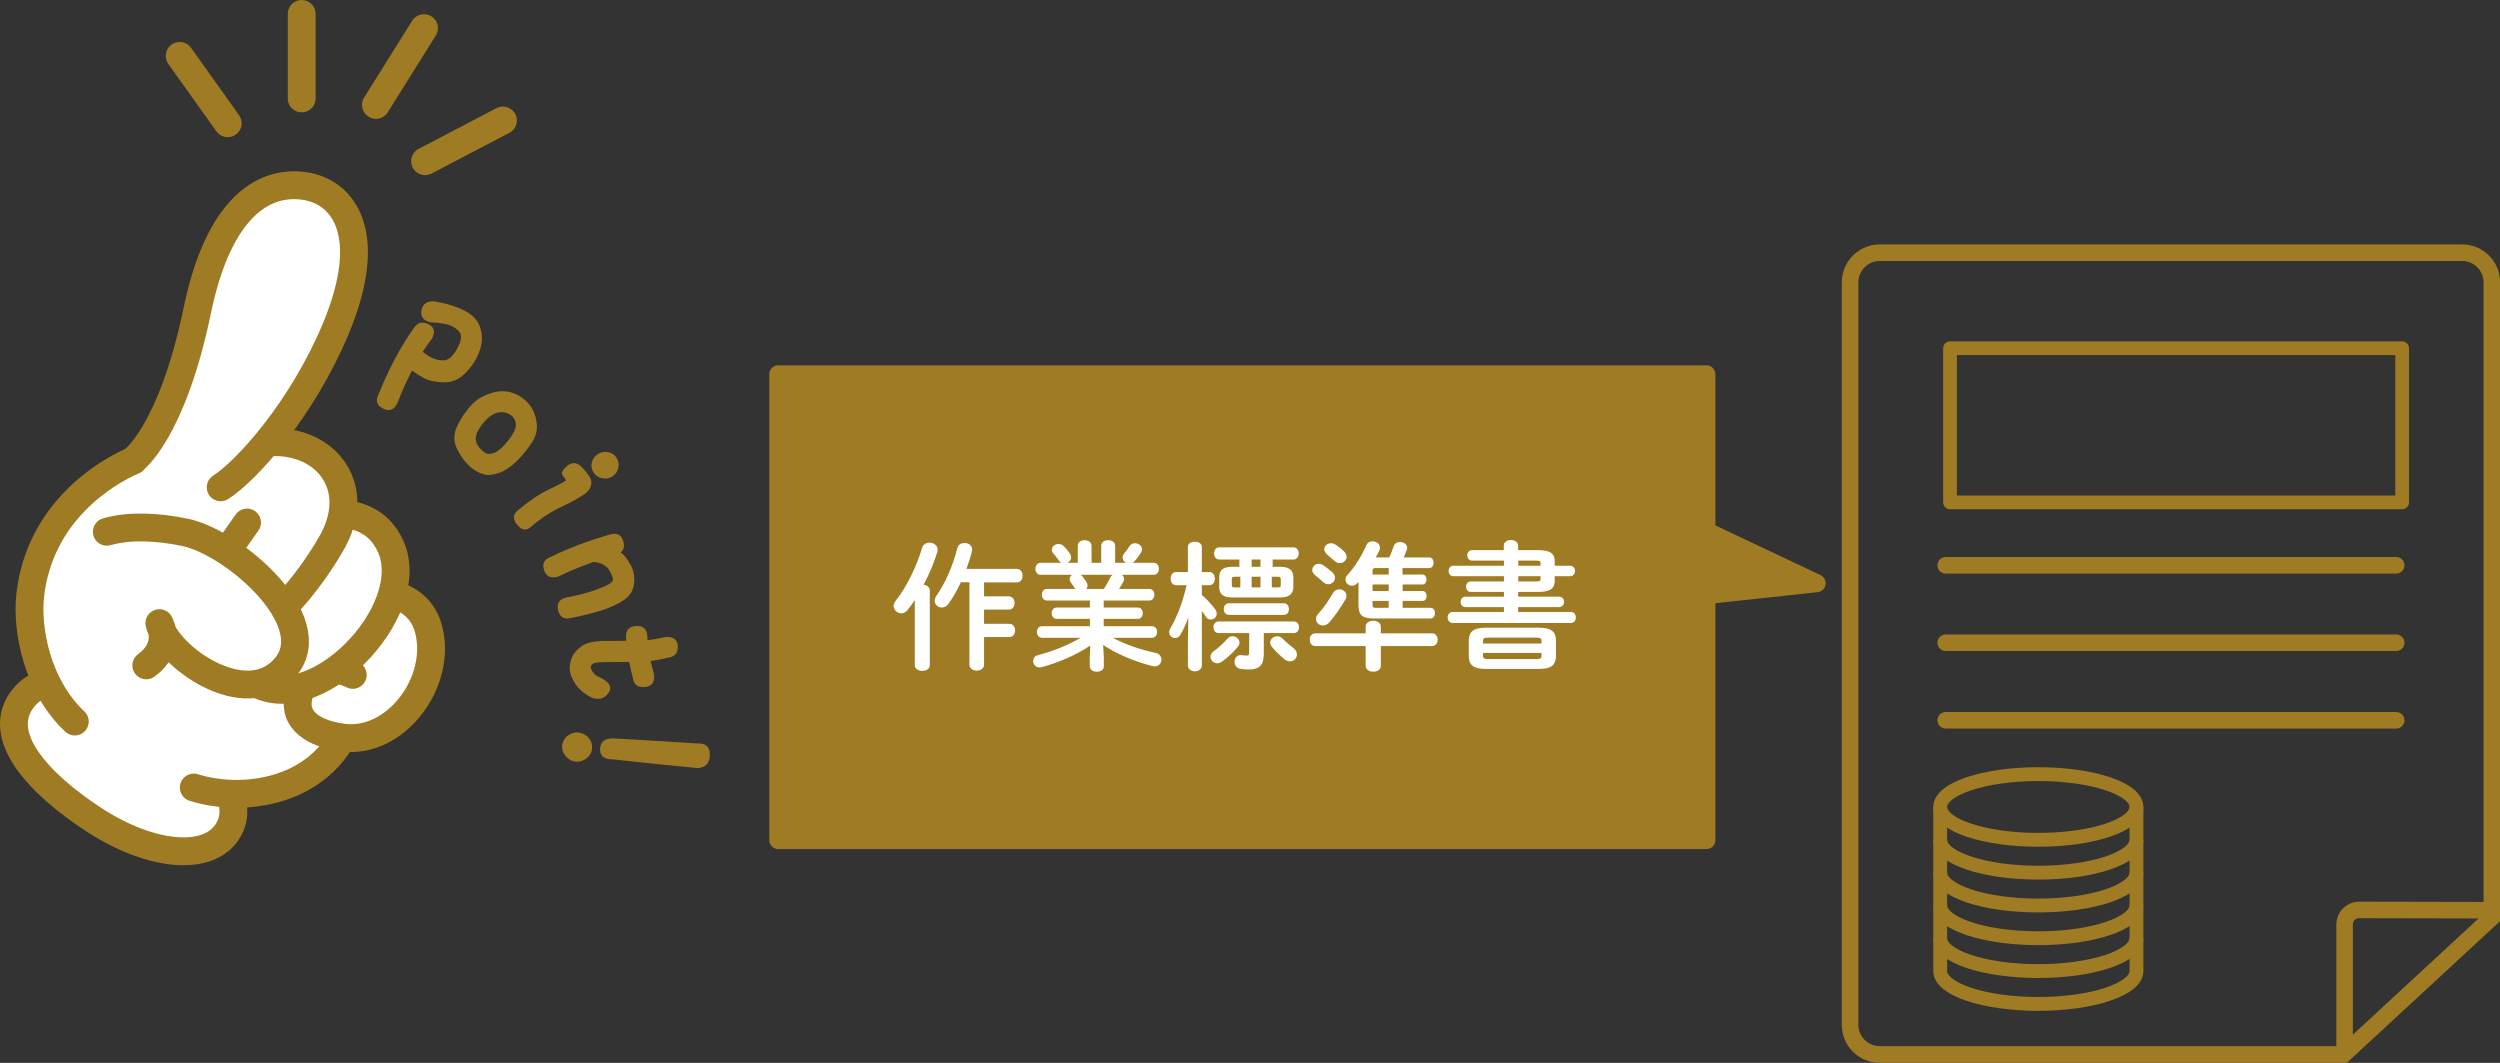 <?xml version="1.0" encoding="utf-8"?>
<!-- Generator: Adobe Illustrator 27.7.0, SVG Export Plug-In . SVG Version: 6.00 Build 0)  -->
<svg version="1.1" id="レイヤー_1" xmlns="http://www.w3.org/2000/svg" xmlns:xlink="http://www.w3.org/1999/xlink" x="0px"
	 y="0px" viewBox="0 0 1811.4 770.1" style="enable-background:new 0 0 1811.4 770.1;" xml:space="preserve">
<rect x="0" y="0" width="1811.4" height="770.1" fill="#333333" stroke="none"/>
<style type="text/css">
	.st0{fill:#9F7C24;}
	.st1{fill:none;stroke:#9F7C24;stroke-width:11.983;stroke-linecap:round;stroke-miterlimit:10;}
	.st2{fill:none;stroke:#9F7C24;stroke-width:9.94;stroke-linejoin:round;stroke-miterlimit:10;}
	.st3{fill:none;stroke:#9F7C24;stroke-width:10.027;stroke-linejoin:round;stroke-miterlimit:10;}
	.st4{fill:#FFFFFF;}
	.st5{fill:none;stroke:#9F7C24;stroke-width:20.179;stroke-linecap:round;stroke-linejoin:round;stroke-miterlimit:10;}
	.st6{fill:#FFFFFF;stroke:#9F7C24;stroke-width:0.514;stroke-miterlimit:10;}
	.st7{fill:none;}
	.st8{fill:none;stroke:#9F7C24;stroke-width:13.02;stroke-linecap:round;stroke-linejoin:round;stroke-miterlimit:10;}
</style>
<g>
	<g>
		<path class="st0" d="M1700.4,770.1H1362c-15.2,0-27.5-12.3-27.5-27.5V204.6c0-15.2,12.3-27.5,27.5-27.5h422
			c15.2,0,27.5,12.3,27.5,27.5v462.8L1700.4,770.1z M1362,189.1c-8.6,0-15.5,7-15.5,15.5v537.9c0,8.6,7,15.5,15.5,15.5h333.8
			l103.7-95.9V204.6c0-8.6-7-15.5-15.5-15.5H1362z"/>
	</g>
	<path class="st1" d="M1698.8,758v-88.2c0-5.8,4.7-10.5,10.5-10.5l95.2,0.2"/>
	<g>
		<path class="st0" d="M1736.2,415.6h-326.4c-3.3,0-6-2.7-6-6s2.7-6,6-6h326.4c3.3,0,6,2.7,6,6S1739.5,415.6,1736.2,415.6z"/>
	</g>
	<g>
		<path class="st0" d="M1736.2,471.7h-326.4c-3.3,0-6-2.7-6-6s2.7-6,6-6h326.4c3.3,0,6,2.7,6,6S1739.5,471.7,1736.2,471.7z"/>
	</g>
	<g>
		<path class="st0" d="M1736.2,527.9h-326.4c-3.3,0-6-2.7-6-6s2.7-6,6-6h326.4c3.3,0,6,2.7,6,6S1739.5,527.9,1736.2,527.9z"/>
	</g>
	<rect x="1412.9" y="252.3" class="st2" width="327.6" height="111.7"/>
	<g>
		<path class="st3" d="M1548,679.8v23.8c0,13.1-31.8,23.8-71.1,23.8c-39.3,0-71.1-10.6-71.1-23.8v-23.8"/>
		<path class="st3" d="M1548,656v23.8c0,13.1-31.8,23.8-71.1,23.8c-39.3,0-71.1-10.6-71.1-23.8V656"/>
		<path class="st3" d="M1548,632.3V656c0,13.1-31.8,23.8-71.1,23.8c-39.3,0-71.1-10.6-71.1-23.8v-23.8"/>
		<path class="st3" d="M1548,608.5v23.8c0,13.1-31.8,23.8-71.1,23.8c-39.3,0-71.1-10.6-71.1-23.8v-23.8"/>
		<path class="st3" d="M1548,584.7v23.8c0,13.1-31.8,23.8-71.1,23.8c-39.3,0-71.1-10.6-71.1-23.8v-23.8"/>
		<ellipse class="st3" cx="1476.9" cy="584.7" rx="71.1" ry="23.8"/>
	</g>
</g>
<g>
	<path class="st4" d="M165.8,600.8c13.2-24-14.3-55.9-55-82.3C70.1,492,34.5,484.1,17,505.7c-21.7,26.9,10.9,62.2,51.6,88.6
		C109.3,620.7,152.4,625.2,165.8,600.8z"/>
	<path class="st5" d="M165.8,600.8c13.2-24-14.3-55.9-55-82.3C70.1,492,34.5,484.1,17,505.7c-21.7,26.9,10.9,62.2,51.6,88.6
		C109.3,620.7,152.4,625.2,165.8,600.8z"/>
	<path class="st4" d="M172.4,337.7l85,173.2c-41.7,119.5-167.6,33.7-167.6,33.7C17.4,509.8,19,469.6,22.5,438
		c6.6-59.9,49.1-95.5,74.2-104.3L172.4,337.7z"/>
	<path class="st5" d="M172.4,337.7l85,173.2c-15.5,63.5-79.9,71.5-117,59.7"/>
	<path class="st5" d="M54.2,522.8c-27.1-25.4-35.1-66.2-32.3-91.4c6.6-59.9,54.2-88.9,74.7-97.7"/>
	<path class="st4" d="M255.6,489c-24.5-12.3-37,7.8-38.7,13.5c-6.2,20.3,12.5,29.4,31.3,31.9c38.6,5.3,72.5-40.6,62.3-78.6
		c-9-33.9-54.6-31.7-76.8-12.6c-9.6,8.2-18.8,14.6-22.8,30.6"/>
	<path class="st5" d="M255.6,489c-24.5-12.3-37,7.8-38.7,13.5c-6.2,20.3,12.5,29.4,31.3,31.9c38.6,5.3,72.5-40.6,62.3-78.6
		c-9-33.9-54.6-31.7-76.8-12.6c-9.6,8.2-18.8,14.6-22.8,30.6"/>
	<path class="st4" d="M184.3,442.5c-9.1,12.7-21.5,37.2-2.2,50.6c44,30.5,122.4-49.9,100.9-97.3c-17.8-39.3-72.6-20.3-72.3-6.7"/>
	<path class="st5" d="M184.3,442.5c-9.1,12.7-21.5,37.2-2.2,50.6c44,30.5,122.4-49.9,100.9-97.3c-17.8-39.3-72.6-20.3-72.3-6.7"/>
	<path class="st4" d="M179,378.6c-30.3,42.5-45.1,66.7-15.1,80.7c22.8,10.6,60.2-37.2,76.6-66.3c31.1-55.2-30.8-98.1-91.1-55.2"/>
	<path class="st5" d="M179,378.6c-30.3,42.5-45.1,66.7-15.1,80.7c22.8,10.6,60.2-37.2,76.6-66.3c31.1-55.2-30.8-98.1-91.1-55.2"/>
	<path class="st6" d="M77.4,385.3c16.1-4.7,36.7-3.7,56.6,0.4c34.9,7.2,101.5,64.3,72.7,97.9c-28.8,33.6-87-9.3-91.2-32.1
		c0,0,9.5,16.7-9.5,30.6"/>
	<path class="st5" d="M77.4,385.3c16.1-4.7,36.7-3.7,56.6,0.4c34.9,7.2,101.5,64.3,72.7,97.9c-28.8,33.6-87-9.3-91.2-32.1
		c0,0,9.5,16.7-9.5,30.6"/>
	<path class="st4" d="M159.9,353.1c18.6-11.8,59.1-56.6,83.5-115.2c28.3-68,6.1-99.2-23.3-103.2c-30-4.1-61.9,16.8-77.1,90
		c-18.4,88.8-46.4,108.8-46.4,108.8"/>
	<path class="st5" d="M159.9,353.1c18.6-11.8,59.1-56.6,83.5-115.2c28.3-68,6.1-99.2-23.3-103.2c-30-4.1-61.9,16.8-77.1,90
		c-18.4,88.8-46.4,108.8-46.4,108.8"/>
	<line class="st5" x1="165" y1="89.3" x2="130.2" y2="40.5"/>
	<line class="st5" x1="218.6" y1="10.1" x2="218.6" y2="71.3"/>
	<line class="st5" x1="307.2" y1="20.4" x2="272.4" y2="76"/>
	<line class="st5" x1="364.4" y1="87.3" x2="308" y2="116.8"/>
</g>
<path class="st7" d="M274.2,294.8c-7.3-6,169.7,49.9,138.8,289.5"/>
<g>
	<g>
		<path class="st0" d="M311.9,233.5c-5.1-1.1-7.3-4-6.5-8.7c0.8-4.7,4.1-6.8,9.7-6.4c9.1,1.6,16.5,4,22.3,7.1
			c5.8,3.1,9.4,7.5,10.9,13.1c1.5,5.6,1,11.3-1.3,17c-2.3,5.8-5.8,10.8-10.3,15.2c-4.6,4.4-9.7,6.5-15.5,6.2
			c-5.8-0.2-10.2-1.1-13.3-2.7c-3.1-1.6-6.2-3.5-9.4-5.8c-3.5,6.7-7,14.4-10.4,23.1c-2.3,5.3-5.8,6.8-10.4,4.5
			c-4.7-2.3-5.8-5.9-3.3-10.7c7.8-19.2,16.4-35.1,25.5-47.7c2.5-4,6-5,10.4-2.9c4.4,2.1,5.3,5.6,2.7,10.5c-2.4,3.2-4.7,6.4-6.7,9.6
			c2.6,2.1,5,3.6,7.2,4.6c2.2,1,4.5,1.5,7,1.6c2.5,0.1,4.6-0.7,6.4-2.5c1.8-1.8,3.6-4.4,5.3-7.9c1.7-3.5,2.2-6.2,1.6-8.3
			c-0.6-2.1-2.5-4-5.6-5.7C325.2,234.9,319.8,233.9,311.9,233.5z"/>
	</g>
	<g>
		<path class="st0" d="M341.5,338.9c-4.2-3.6-7.7-8.2-10.4-13.7c-2.7-5.6-2.5-11.3,0.6-17.4c3.1-6,6.6-11,10.5-15
			c3.9-4,9.1-6.8,15.6-8.5c6.5-1.7,12.7-0.8,18.5,2.6c5.8,3.4,9.7,8.4,11.6,14.8c1.9,6.5,1.4,12.2-1.5,17.2
			c-2.9,5-6.7,9.8-11.2,14.4c-4.5,4.6-9,7.7-13.5,9.3c-4.5,1.6-8.1,1.9-11,1.1C347.7,343,344.7,341.4,341.5,338.9z M351.8,328.3
			c1.3,0.7,3.1,0.8,5.5,0.1c2.4-0.7,5.1-2.6,8.1-5.9c3-3.3,5.3-6.4,6.9-9.4c1.6-3,1.9-5.7,0.9-8.3c-0.9-2.5-2.8-4.3-5.4-5.3
			c-2.7-1-5.3-1.2-7.7-0.4c-2.5,0.7-4.9,2.2-7.4,4.6c-2.4,2.3-4.5,5.1-6.3,8.3c-1.8,3.2-2.1,6.1-1.2,8.8
			C346.2,323.4,348.4,326,351.8,328.3z"/>
	</g>
	<g>
		<path class="st0" d="M376.2,369c7.7-6.5,15.1-11.4,22.2-14.7c7-3.3,10.9-5.4,11.6-6.2c0-0.6-0.8-1.8-2.2-3.4
			c-1.4-1.6-0.5-4,2.9-6.9c3.4-3,6.8-3,10.1,0c2.3,2.1,4.6,4.9,6.9,8.5c1.7,3.9,0.6,7.5-3.1,10.9c-3.9,2.9-9.8,6.2-17.8,10
			c-8,3.8-15.4,8.7-22.2,14.6c-3.2,3-6.5,2.5-10-1.7C371.2,375.9,371.7,372.2,376.2,369z M433.2,329c2.2-1.4,4.7-1.9,7.4-1.4
			c2.7,0.5,4.8,1.9,6.2,4.2c1.4,2.2,1.8,4.6,1.2,7.2c-0.6,2.7-2,4.7-4.3,6.2c-2.3,1.5-4.8,1.9-7.5,1.3c-2.7-0.6-4.7-2-6.1-4.1
			c-1.5-2.3-1.9-4.8-1.3-7.4C429.5,332.5,431,330.4,433.2,329z"/>
	</g>
	<g>
		<path class="st0" d="M441.6,387.4c5-1.5,8.2-0.2,9.7,3.9c1.5,4.1,0.9,7.1-1.6,8.9c2.4,1.8,4.8,4.7,7.1,8.9
			c2.3,4.1,3.2,8.7,2.6,13.8c-0.6,5.1-3.1,9.1-7.6,12c-4.5,2.9-9.5,5.3-15.2,7.1c-5.6,1.9-13.3,3.8-23,5.8c-5.1,1.1-8.1-0.8-9.2-5.7
			c-1.1-4.9,0.8-7.9,5.7-9.1c9.1-1.8,15.9-3.6,20.7-5.3c4.7-1.7,8-3.1,10-4.2c1.9-1.1,3-2.1,3.3-3.3c0.3-1.1-0.6-3.4-2.6-6.9
			c-2-3.5-5.8-5.5-11.3-6.2c-9.4,3.3-18.1,6.9-26.1,10.8c-5.1,1.4-8.4-0.3-9.9-4.9c-1.5-4.6,0-7.7,4.7-9.4
			C411.4,397.4,425.6,392,441.6,387.4z"/>
	</g>
	<g>
		<path class="st0" d="M473.9,489.1c0.5,5.4-1.8,8.3-6.8,8.7c-5,0.4-7.8-1.7-8.5-6.4c-1.1-4.1-2-8.1-2.7-11.8
			c-2.8,0.1-7.6,0.1-14.4,0.1c-6.8,0-10.6,0.4-11.6,1c-1,0.7-1.6,1.3-1.8,2.1c-0.2,0.7,0,1.6,0.6,2.8c0.6,1.1,1.4,2.1,2.2,3
			c0.9,0.9,2.5,1.8,4.9,2.8c6.3,3.4,7.9,7.1,4.9,11c-3,3.9-7,4.9-11.9,3.1c-2.9-1.4-5.6-3.3-8.2-5.6c-2.6-2.3-4.7-5.4-6.4-9.4
			c-1.7-3.9-1.8-7.9-0.5-12.1c1.3-4.2,3.9-7.5,7.6-10.1c3.7-2.6,9.4-3.9,17-3.9c7.6,0,12.7,0,15.5-0.1l-0.2-2.5
			c-0.3-5.1,2.1-7.8,7-8.2c5-0.4,7.8,1.8,8.4,6.8l0.2,3.5c3.4-0.4,7.8-1.2,13.4-2.4c5.6-0.2,8.4,2.1,8.5,7c0.1,4.9-2.4,7.5-7.5,8.1
			c-4.6,1.2-8.7,1.9-12.2,2.3C472.3,482,473,485.4,473.9,489.1z"/>
	</g>
	<g>
		<path class="st0" d="M418.3,530.7c2.9,0.1,5.4,1.2,7.6,3.3c2.2,2.1,3.2,4.6,3.1,7.7c-0.1,3-1.3,5.4-3.6,7.4
			c-2.3,2-4.9,2.9-7.8,2.8c-2.6-0.1-5-1.2-7.2-3.4c-2.1-2.2-3.2-4.7-3.1-7.6c0.1-3.1,1.3-5.5,3.5-7.5
			C413.2,531.6,415.7,530.6,418.3,530.7z M444.6,535c27.2,1.6,47.6,2.8,61.2,3.7c5.8-0.2,8.6,2.6,8.5,8.5c-0.1,5.9-3.1,9-8.9,9.3
			c-13.6-1.2-34.1-3.3-61.4-6.3c-6.3,0.1-9.3-2.4-9.2-7.6C435,537.5,438.2,534.9,444.6,535z"/>
	</g>
</g>
<g>
	<g>
		<polygon class="st0" points="1316.3,422.6 1236.4,384.8 1236.4,271.2 563.9,271.2 563.9,608.7 1236.4,608.7 1236.4,431.2 		"/>
	</g>
	<g>
		<polygon class="st8" points="1316.3,422.6 1236.4,384.8 1236.4,271.2 563.9,271.2 563.9,608.7 1236.4,608.7 1236.4,431.2 		"/>
	</g>
</g>
<g>
	<path class="st4" d="M662.8,434.8c-1.7,2.6-3.5,5.1-5.3,7.3c-1.3,1.6-2.9,2.3-4.4,2.3c-2.9,0-5.6-2.4-5.6-5.3
		c0-1.2,0.4-2.4,1.4-3.7c7.9-9.8,15.2-24.9,19.2-38.4c0.8-2.6,3-3.8,5.3-3.8c3,0,6,1.9,6,5.1c0,0.5-0.1,1.1-0.3,1.7
		c-2.2,7.5-5.8,15.9-9.9,23.7c2.4,0.3,4.5,1.7,4.5,4.3v54c0,2.7-2.7,4.1-5.4,4.1c-2.8,0-5.5-1.4-5.5-4.1V434.8z M696.1,422.1
		c-2.6,5.6-5.6,10.8-8.8,15.3c-1.4,2-3.2,2.8-4.9,2.8c-2.8,0-5.2-2.1-5.2-4.9c0-1.1,0.4-2.3,1.2-3.5c6.3-9,11.9-21.3,15.2-34.5
		c0.7-2.7,2.9-3.9,5.2-3.9c2.8,0,5.6,1.7,5.6,4.7c0,0.5-0.1,0.9-0.2,1.4c-1,4.2-2.4,8.5-4,12.7h36.5c2.8,0,4.2,2.5,4.2,4.9
		c0,2.5-1.4,4.9-4.2,4.9h-23.7v10.1h18c2.7,0,4.1,2.4,4.1,4.8s-1.4,4.8-4.1,4.8h-18v10.3h18.4c2.7,0,4.1,2.4,4.1,4.8
		c0,2.4-1.4,4.8-4.1,4.8h-18.4v19.9c0,2.9-2.6,4.4-5.3,4.4c-2.6,0-5.3-1.5-5.3-4.4v-59.6H696.1z"/>
	<path class="st4" d="M758.5,435.1c-2.4,0-3.6-2.1-3.6-4.2s1.2-4.2,3.6-4.2h20.6l-0.2-0.3c-1-1.5-1.9-2.9-2.9-4.2
		c-0.7-0.9-1-1.8-1-2.6c0-1.3,0.7-2.4,1.8-3.1h-22.9c-2.4,0-3.7-2.2-3.7-4.4c0-2.1,1.3-4.3,3.7-4.3h15.2c-0.8-0.4-1.5-1-2.1-1.9
		c-0.9-1.5-2.1-2.9-3.8-4.9c-0.8-0.9-1.1-1.8-1.1-2.6c0-2.3,2.3-4.3,4.9-4.3c1.3,0,2.6,0.5,3.7,1.6c1.6,1.5,2.9,3,4.2,4.9
		c0.8,1.2,1.2,2.3,1.2,3.3c0,1.7-1.2,3.2-2.7,3.9h7.5v-12.3c0-2.8,2.5-4.1,5-4.1s5,1.3,5,4.1v12.3h7v-12.3c0-2.8,2.5-4.1,5.1-4.1
		c2.5,0,5,1.3,5,4.1v12.3h8c-1.5-0.7-2.6-2.1-2.6-3.8c0-1,0.3-1.9,1.1-2.9c1.3-1.5,2.5-3.1,3.7-5.1c1-1.7,2.6-2.4,4.2-2.4
		c2.5,0,5.1,1.9,5.1,4.4c0,0.7-0.3,1.5-0.8,2.4c-1.4,2.2-2.9,4.4-4.6,6.2c-0.5,0.5-1,0.9-1.6,1.2h15.4c2.6,0,3.8,2.2,3.8,4.3
		c0,2.2-1.2,4.4-3.8,4.4h-23.1c1,0.7,1.7,1.7,1.7,3c0,0.7-0.2,1.4-0.6,2.1c-1,1.9-2,3.5-3.1,5.1h22c2.4,0,3.6,2.1,3.6,4.2
		s-1.2,4.2-3.6,4.2h-33.1v5.1h24.8c2.4,0,3.5,2,3.5,4.1c0,2-1.1,4.1-3.5,4.1h-24.8v5.3h35c2.5,0,3.7,2.1,3.7,4.2s-1.2,4.2-3.7,4.2
		h-28.4c8.7,4.7,19.5,8.5,31.2,11c2.8,0.6,4,2.7,4,4.8c0,2.5-1.7,4.9-4.8,4.9c-0.5,0-1.1-0.1-1.7-0.2c-13.1-3.3-26-8.8-35.7-15.3
		l0.5,9.5v6c0,2.6-2.5,3.9-5.1,3.9c-2.5,0-5.1-1.3-5.1-3.9v-6l0.4-9.1c-9.8,6.7-22.5,12.2-35.2,15.7c-0.6,0.1-1.1,0.2-1.6,0.2
		c-2.9,0-4.6-2.3-4.6-4.6c0-1.9,1.1-3.8,3.7-4.4c10.8-2.8,21.5-7.1,30.7-12.5h-28c-2.4,0-3.7-2.1-3.7-4.2s1.3-4.2,3.7-4.2h34.7v-5.3
		h-24.2c-2.3,0-3.5-2.1-3.5-4.1c0-2.1,1.2-4.1,3.5-4.1h24.2v-5.1H758.5z M799.8,426.7c1.7-2.5,3.3-5.3,4.5-8c0.5-1,1.1-1.7,1.8-2.2
		H783c0.4,0.2,0.7,0.5,1,0.8c1.3,1.6,2.2,2.8,3.3,4.6c0.5,0.8,0.7,1.6,0.7,2.3c0,0.9-0.4,1.8-1,2.5H799.8z"/>
	<path class="st4" d="M852,424c-2.5,0-3.8-2.4-3.8-4.8c0-2.3,1.3-4.7,3.7-4.7h8.8v-18.2c0-2.6,2.5-3.8,5.1-3.8c2.5,0,5,1.2,5,3.8
		v18.2h5.6c2.5,0,3.8,2.4,3.8,4.7c0,2.4-1.3,4.8-3.8,4.8h-5.6v7.1c3.4,2.9,7.2,6.9,9.8,10.6c0.7,1,1,2,1,3c0,2.4-2.1,4.2-4.3,4.2
		c-1.3,0-2.7-0.6-3.6-2.1c-0.8-1.3-1.8-2.7-2.9-4.1v39.4c0,2.8-2.5,4.3-5,4.3c-2.6,0-5.1-1.5-5.1-4.3v-14.6l0.3-20.1
		c-1.6,4.6-3.6,9-5.7,12.5c-1,1.7-2.4,2.4-3.8,2.4c-2.3,0-4.4-1.8-4.4-4.3c0-0.8,0.3-1.7,0.8-2.6c4.9-8.2,9-18.9,11.9-31.4H852z
		 M893.1,461c2.6,0,5,2.1,5,4.6c0,0.9-0.3,1.9-1.1,2.9c-3,3.7-7.6,8.1-11.8,11c-1.1,0.7-2.2,1.1-3.2,1.1c-2.7,0-4.9-2.2-4.9-4.7
		c0-1.4,0.7-2.9,2.4-4.1c3.5-2.6,7-5.7,9.7-8.9C890.3,461.6,891.7,461,893.1,461z M915.6,474.8c0,7.4-3.7,10.3-10.7,10.3
		c-2.2,0-4-0.1-6.3-0.5c-2.8-0.5-4.1-2.8-4.1-5c0-2.8,2-5.5,5.4-4.9c1.1,0.2,2.5,0.3,3.5,0.3c1.2,0,1.7-0.4,1.7-1.9v-14.4h-22.2
		c-2.4,0-3.7-2.1-3.7-4.2s1.3-4.2,3.7-4.2h54.6c2.5,0,3.7,2.1,3.7,4.2s-1.2,4.2-3.7,4.2h-21.8V474.8z M892.7,432.9
		c-6.5,0-9.3-2.5-9.3-7.4v-7.4c0-4.9,2.8-7.4,9.3-7.4h5.3v-5.3h-14.6c-2.5,0-3.7-2.2-3.7-4.4c0-2.2,1.2-4.4,3.7-4.4h53.8
		c2.5,0,3.8,2.2,3.8,4.4c0,2.2-1.3,4.4-3.8,4.4h-15.1v5.3h5.6c6.4,0,9.4,2.5,9.4,7.4v7.4c-0.1,5.8-4.3,7.3-9.4,7.4H892.7z
		 M890.4,445.5c-2.4,0-3.7-2.1-3.7-4.2s1.3-4.2,3.7-4.2h39.8c2.5,0,3.7,2.1,3.7,4.2s-1.2,4.2-3.7,4.2H890.4z M898.7,425.6v-7.7h-4.3
		c-1.6,0-1.9,0.4-1.9,1.7v4.3c0,1.4,0.5,1.7,1.9,1.7H898.7z M913.3,405.4h-6.4v5.3h6.4V405.4z M906.9,425.6h6.4v-7.7h-6.4V425.6z
		 M937.4,469.8c1.6,1.3,2.3,2.9,2.3,4.4c0,2.7-2.2,5-5,5c-1.2,0-2.5-0.4-3.8-1.4c-3.6-2.9-7-6.2-9.4-9.2c-0.8-1-1.2-2.1-1.2-3
		c0-2.5,2.4-4.6,5.1-4.6c1.3,0,2.7,0.5,3.9,1.7C931.2,464.7,934.5,467.4,937.4,469.8z M921.5,425.6h4.6c1.5,0,1.9-0.4,1.9-1.7v-4.3
		c0-1.3-0.4-1.7-1.9-1.7h-4.6V425.6z"/>
	<path class="st4" d="M989.5,454.1c0-2.9,2.8-4.3,5.5-4.3c2.8,0,5.5,1.4,5.5,4.3v4.8h37.1c2.7,0,4.1,2.3,4.1,4.6
		c0,2.3-1.4,4.6-4.1,4.6h-37.1v14.3c0,2.9-2.7,4.3-5.5,4.3c-2.7,0-5.5-1.4-5.5-4.3v-14.3H953c-2.7,0-4-2.3-4-4.6
		c0-2.3,1.3-4.6,4-4.6h36.5V454.1z M965.1,414.4c1.5,1.4,2.2,2.9,2.2,4.2c0,2.6-2.3,4.7-5,4.7c-1.2,0-2.5-0.5-3.7-1.6
		c-1.2-1.2-3.9-3.6-5.4-4.7c-1.7-1.2-2.4-2.7-2.4-4c0-2.4,2.1-4.5,4.7-4.5c1,0,2.1,0.3,3.2,1C960.8,410.9,963.7,413.2,965.1,414.4z
		 M970.4,427c2.6,0,5.2,1.9,5.2,4.6c0,0.8-0.2,1.7-0.7,2.6c-3.6,6.2-7.5,11.9-11.9,16.9c-1.4,1.5-3,2.1-4.4,2.1
		c-2.8,0-5.1-2.1-5.1-4.7c0-1.1,0.4-2.4,1.5-3.6c4.2-4.5,7.5-9.5,10.8-15.2C966.9,427.8,968.7,427,970.4,427z M973.8,399.5
		c1.3,1.3,1.9,2.7,1.9,3.9c0,2.5-2.3,4.6-4.9,4.6c-1.3,0-2.6-0.4-3.8-1.5c-1.7-1.5-3.9-3.4-5.3-4.6c-1.5-1.3-2.2-2.7-2.2-4
		c0-2.4,2.3-4.3,4.9-4.3c1.1,0,2.3,0.3,3.4,1.1C970,396.2,972,397.7,973.8,399.5z M1016.3,416.3h14.3c2,0,3,1.8,3,3.6
		c0,1.8-1,3.6-3,3.6h-14.3v4.7h14.4c2,0,3,1.8,3,3.6s-1,3.6-3,3.6h-14.4v5h20.2c2.2,0,3.2,1.9,3.2,3.8c0,2-1,3.9-3.2,3.9h-41.2
		c-8.3,0-11-2.5-11-9.5v-17c-0.3,0.3-0.5,0.6-0.8,0.9c-1.2,1.4-2.6,1.9-3.9,1.9c-2.5,0-4.7-2-4.7-4.5c0-1.1,0.4-2.2,1.4-3.3
		c5.1-5.5,10.3-13.6,13.7-21.6c0.8-1.9,2.6-2.8,4.5-2.8c2.6,0,5.4,1.8,5.4,4.6c0,0.6-0.2,1.3-0.5,2.1c-0.7,1.6-1.6,3.3-2.6,5h9.8
		c1.3-2.9,2.5-5.8,3.2-8.1c0.6-2.1,2.6-3.1,4.6-3.1c2.6,0,5.2,1.6,5.2,4.2c0,0.4-0.1,1-0.3,1.5c-0.6,1.6-1.3,3.5-2.2,5.5h18.4
		c2.2,0,3.2,1.9,3.2,3.8c0,2-1,3.9-3.2,3.9h-19.3V416.3z M996.8,411.6c-1.8,0-2.3,0.4-2.3,2v2.7h11.7v-4.7H996.8z M1006.2,428.2
		v-4.7h-11.7v4.7H1006.2z M1006.2,435.4h-11.7v3c0,1.6,0.5,2,2.3,2h9.4V435.4z"/>
	<path class="st4" d="M1066.7,406.2c-2.4,0-3.6-1.9-3.6-3.8s1.2-3.8,3.6-3.8h22.9v-3.2c0-2.8,2.6-4.1,5.2-4.1s5.2,1.3,5.2,4.1v3.2
		h14.1c9.6,0,12.4,2.7,12.4,8.3v3h11.1c2.4,0,3.6,1.9,3.6,3.8c0,1.9-1.2,3.8-3.6,3.8h-11.1v3.1c0,5.6-2.8,8.3-12.4,8.3h-14.1v3.4
		h29.5c2.5,0,3.8,1.9,3.8,3.8s-1.3,3.8-3.8,3.8h-29.5v3.5h38.1c2.5,0,3.7,2,3.7,4c0,2-1.2,4-3.7,4h-85.5c-2.4,0-3.7-2-3.7-4
		c0-2,1.3-4,3.7-4h37.1v-3.5h-27.7c-2.5,0-3.7-1.9-3.7-3.8s1.2-3.8,3.7-3.8h27.7v-3.4h-23.9c-2.4,0-3.6-1.9-3.6-3.8
		c0-1.9,1.2-3.8,3.6-3.8h23.9v-3.8h-36.6c-2.3,0-3.5-1.9-3.5-3.8c0-1.9,1.2-3.8,3.5-3.8h36.6v-3.7H1066.7z M1076.7,484.7
		c-9.3,0-12.5-3-12.5-9.5v-10.9c0-6.5,3.2-9.5,12.5-9.5h38.2c9.3,0,12.5,3,12.5,9.5v10.9c-0.1,8.2-5.4,9.4-12.5,9.5H1076.7z
		 M1116.9,464.2c0-1.6-0.8-2.2-3.7-2.2h-35c-2.9,0-3.7,0.6-3.7,2.2v2.1h42.4V464.2z M1113.2,477.5c2.9,0,3.7-0.6,3.7-2.2v-2.2h-42.4
		v2.2c0.1,2.2,1.9,2.2,3.7,2.2H1113.2z M1100.1,409.9h16.1V408c0-1.4-0.4-1.8-3.6-1.8h-12.5V409.9z M1100.1,417.5v3.8h12.5
		c3.2,0,3.6-0.4,3.6-1.8v-2H1100.1z"/>
</g>
</svg>
